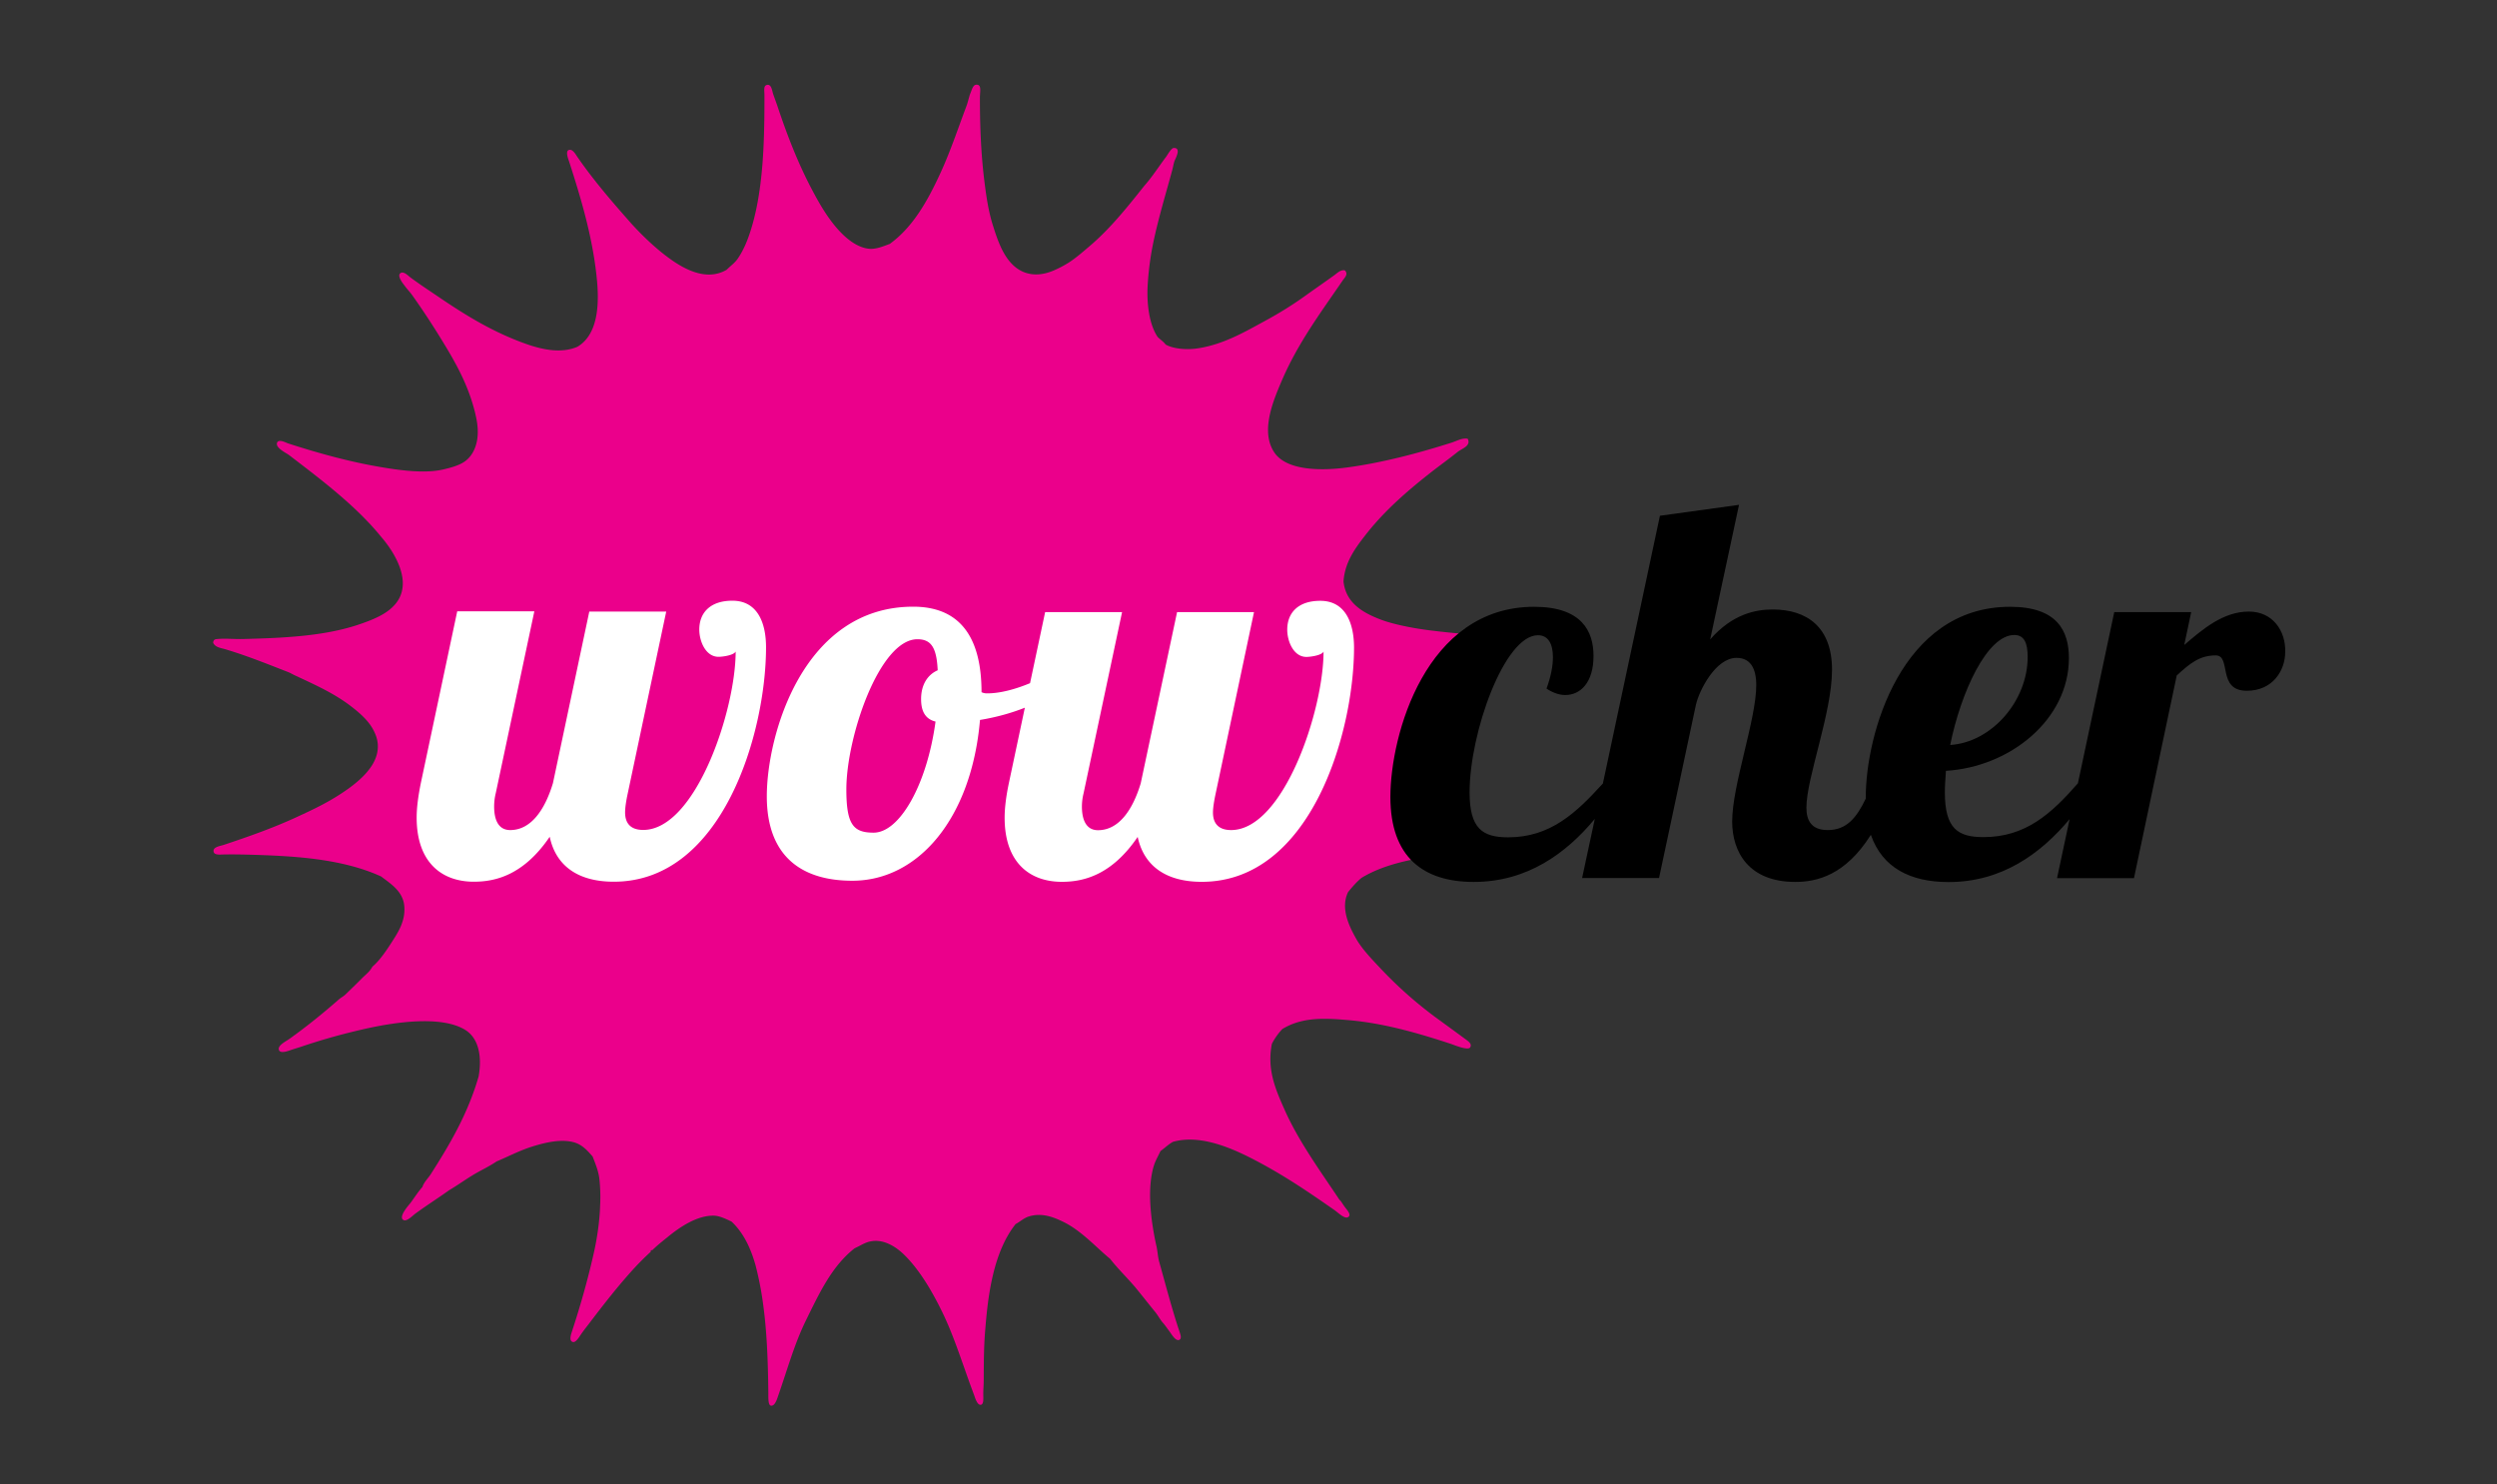 <svg width="74" height="44" fill="none" xmlns="http://www.w3.org/2000/svg"><rect width="100%" height="100%" fill="#333333" stroke="none"/><g style="mix-blend-mode:luminosity"><path d="M28.934 2.511h.023c.138.013.083.21.083.39 0 .806.03 1.636.13 2.446.054.435.118.907.26 1.348.138.44.289.862.578 1.148.338.331.782.37 1.242.164.144-.064.283-.135.424-.225.203-.129.428-.325.601-.473.618-.52 1.126-1.16 1.644-1.81.225-.254.418-.557.64-.853.045-.06.15-.257.225-.26.24-.01.045.325.022.39-.026.076-.045.189-.07.282-.19.698-.406 1.409-.557 2.129a8.8 8.8 0 00-.167 1.264c-.032.566.048 1.17.296 1.537.077.077.17.135.238.225.212.119.575.16.897.119.79-.103 1.466-.505 2.058-.827.421-.228.823-.479 1.193-.746.286-.205.566-.398.852-.604.087-.065.183-.164.309-.142.116.116-.013.222-.07.309-.647.949-1.326 1.849-1.811 2.99-.258.605-.624 1.493-.203 2.107.383.556 1.463.53 2.151.437 1.045-.141 2.103-.421 3.087-.733.161-.051.319-.148.486-.119.113.212-.17.29-.296.39-.222.18-.476.363-.71.543-.743.578-1.464 1.196-2.046 1.952-.29.373-.591.787-.627 1.347.068.624.55.916 1.087 1.122.396.154 1.03.273 1.515.331.508.061.997.113 1.55.129.418.013.588-.254.945-.26.097 0 .47-.13.48 0 .015.199-.644.51-.721.6-1.35.46-1.306 1.207-2.341 2.043-.225.267-.582.733-.54 1.203.022.257-.232.517-.12.72.554.61.473 2.074 1.284 2.444.704.321 1.547-.852 2.27-.611.096.032.238.038.273.164v.013c-.01.119-.157.093-.308.093-.865 0-1.55.022-2.341.106-.878.09-1.808.267-2.496.685-.15.122-.28.273-.402.424-.228.473.023 1 .248 1.396.174.302.473.611.746.9a12.187 12.187 0 001.75 1.525c.218.16.45.328.71.52.11.081.228.155.164.261-.061.103-.466-.067-.579-.106-.952-.312-1.955-.605-2.99-.698-.743-.067-1.403-.1-1.997.26a1.946 1.946 0 00-.31.438c-.15.759.104 1.344.38 1.962.425.955 1.087 1.852 1.621 2.659.055.045.096.132.177.238.048.064.2.225.07.283-.102.048-.292-.142-.379-.203-.759-.53-1.502-1.038-2.367-1.489-.591-.308-1.591-.788-2.437-.543-.135.077-.241.183-.367.273-.067.148-.141.267-.19.415-.218.685-.096 1.656.071 2.402.036.151.039.315.084.473.196.698.367 1.367.605 2.08.022.065.067.19-.013.226-.11.048-.235-.18-.296-.26-.077-.1-.116-.165-.19-.248-.08-.09-.148-.226-.238-.332-.183-.225-.36-.45-.543-.675-.251-.305-.537-.572-.782-.887-.395-.322-.858-.843-1.395-1.1-.28-.135-.627-.277-1.017-.155-.15.049-.247.148-.389.225-.678.85-.823 2.187-.897 3.097-.038.438-.045.788-.048 1.515 0 .15-.01.24-.013.389-.003.132.026.334-.07.354-.11.022-.178-.22-.2-.283-.318-.837-.57-1.685-.933-2.438-.289-.595-.672-1.273-1.157-1.74-.235-.225-.576-.44-.933-.389-.2.026-.318.12-.52.212-.673.528-1.036 1.31-1.445 2.142-.347.71-.55 1.46-.839 2.283-.022.068-.093.267-.202.238-.078-.022-.071-.234-.071-.366-.01-1.049-.052-1.852-.142-2.544a9.758 9.758 0 00-.238-1.254c-.138-.489-.35-.955-.71-1.29-.174-.083-.36-.173-.53-.176-.486-.007-.988.328-1.339.614-.167.135-.315.25-.472.402-.01.01-.039.003-.048.013-.01.01 0 .038-.013.048a8.274 8.274 0 00-.496.495c-.472.518-.89 1.055-1.337 1.643-.061.08-.132.167-.213.283-.067.097-.16.26-.247.248-.12-.02-.074-.19-.048-.273.244-.74.46-1.486.65-2.319.108-.47.182-.971.198-1.453a4.97 4.97 0 00-.022-.791c-.029-.245-.122-.457-.2-.663-.16-.183-.314-.357-.565-.424-.364-.097-.808 0-1.193.119-.402.122-.766.318-1.087.45-.229.157-.486.27-.72.415-.232.141-.454.302-.685.437-.322.231-.66.444-1.007.698-.07.051-.248.238-.344.19-.174-.087.151-.441.203-.509.128-.173.225-.33.353-.472.048-.148.167-.254.248-.38.553-.868 1.096-1.778 1.418-2.897.103-.579.01-1.132-.402-1.383-.714-.437-2.106-.215-2.875-.048-.637.141-1.302.318-2 .556-.029.01-.19.058-.331.106-.058.02-.267.094-.309-.012-.055-.136.21-.261.309-.332.518-.37 1-.762 1.466-1.17.058-.052.132-.087.19-.142.16-.154.328-.315.495-.485.106-.106.238-.203.309-.344.196-.164.38-.425.556-.698.193-.303.425-.637.39-1.087-.033-.45-.406-.672-.686-.888-1.122-.514-2.498-.601-3.688-.64-.306-.01-.637-.019-1.007-.012-.109.003-.263.019-.273-.097-.01-.132.203-.154.309-.19.765-.254 1.473-.508 2.116-.804.553-.254 1.038-.479 1.572-.861.325-.235.791-.627.862-1.113.039-.254-.032-.466-.142-.662-.15-.267-.42-.499-.684-.698-.49-.367-1.036-.611-1.63-.888-.068-.032-.123-.067-.19-.093-.602-.235-1.213-.482-1.856-.675-.125-.039-.3-.052-.367-.19v-.023c.016-.09.08-.09.129-.093.238-.022.498.007.756 0 1.173-.029 2.415-.08 3.453-.437.431-.148.82-.309 1.065-.605.511-.617.01-1.479-.415-1.974-.75-.926-1.772-1.695-2.743-2.438-.074-.058-.434-.222-.344-.38.058-.095.26.017.318.036.804.26 1.64.495 2.46.65.65.122 1.512.26 2.107.129.247-.055.495-.123.662-.239.228-.157.344-.42.38-.684.035-.283-.007-.515-.071-.782-.21-.845-.602-1.518-1.007-2.177-.267-.434-.566-.89-.852-1.29-.08-.112-.129-.15-.235-.295-.032-.042-.219-.27-.119-.354.094-.08.238.077.309.129.299.222.604.418.875.604.813.55 1.595 1.023 2.543 1.36.473.168 1.042.293 1.524.084.621-.37.656-1.283.566-2.093-.128-1.2-.472-2.338-.816-3.406-.013-.035-.113-.286-.013-.33.112-.052.215.134.26.202.476.688 1 1.296 1.524 1.89.27.31.637.673.994.959.473.376 1.229.89 1.904.498.116-.116.241-.2.331-.331.154-.225.264-.476.354-.746.408-1.21.44-2.74.437-4.094 0-.138-.035-.28.07-.308.14-.036.155.173.19.273.055.16.11.302.13.367.292.877.617 1.7 1.006 2.437.17.325.344.634.556.923.241.328.65.788 1.122.852.222.03.444-.07.64-.141.688-.499 1.126-1.277 1.515-2.13.283-.617.511-1.301.756-1.951.035-.09.064-.219.106-.354.054-.116.083-.283.19-.283z" fill="#EB008B"/><path d="M15.834 18.127l-1.142 5.383c-.032.125-.048.27-.048.395 0 .364.109.698.476.698.617 0 1.029-.601 1.267-1.392l1.077-5.084h2.28l-1.139 5.383c-.048.222-.08.427-.08.569 0 .318.158.52.537.52 1.553 0 2.74-3.546 2.74-5.289-.048.11-.38.158-.508.158-.38 0-.57-.46-.57-.808 0-.491.316-.855.981-.855.76 0 .997.682.997 1.377 0 2.534-1.283 6.952-4.511 6.952-1.03 0-1.711-.444-1.9-1.332-.776 1.142-1.615 1.332-2.249 1.332-.948 0-1.694-.57-1.694-1.9 0-.303.048-.65.125-1.03l1.077-5.084h2.284v.007zm23.294-.319c-.666 0-.98.364-.98.856 0 .347.189.807.568.807.126 0 .46-.048.508-.158 0 1.743-1.186 5.29-2.74 5.29-.379 0-.537-.206-.537-.52 0-.142.033-.342.08-.564l1.136-5.376h-2.28l-1.077 5.074c-.238.791-.65 1.39-1.267 1.39-.364 0-.476-.335-.476-.698 0-.126.016-.261.048-.39l1.142-5.376h-2.28l-.447 2.106c-.44.183-.89.302-1.264.302a.365.365 0 01-.174-.035c0-1.663-.665-2.534-2.025-2.534-3.261 0-4.338 3.8-4.338 5.621 0 1.804 1.06 2.502 2.534 2.502 1.948 0 3.53-1.836 3.784-4.766.47-.077.92-.2 1.329-.363l-.473 2.232c-.08.379-.126.73-.126 1.029 0 1.33.743 1.9 1.695 1.9.634 0 1.473-.19 2.248-1.331.19.887.871 1.331 1.9 1.331 3.232 0 4.512-4.418 4.512-6.952-.003-.695-.241-1.377-1-1.377zm-11.403 3.58c-.254 1.868-1.061 3.292-1.836 3.292-.601 0-.807-.238-.807-1.283 0-1.553.98-4.45 2.106-4.45.412 0 .57.254.601.92-.286.125-.492.411-.492.855 0 .318.097.585.428.665z" fill="#fff"/><path d="M66.648 18.127c-.76 0-1.36.514-1.917.99l.206-.974h-2.28l-1.077 5.074c-.791.904-1.55 1.595-2.801 1.595-.76 0-1.142-.254-1.142-1.331 0-.19.016-.412.032-.634 1.9-.112 3.644-1.52 3.644-3.34 0-.792-.331-1.522-1.743-1.522-3.245 0-4.277 3.817-4.277 5.637v.049c-.273.569-.57.932-1.126.932-.475 0-.633-.27-.633-.666 0-.887.759-2.804.759-4.084 0-1.267-.743-1.788-1.759-1.788-.492 0-1.187.126-1.852.888l.855-3.99-2.344.324-1.692 7.94h-.003c-.79.868-1.553 1.591-2.804 1.591-.759 0-1.142-.257-1.142-1.334 0-1.759 1.03-4.656 2.026-4.656.303 0 .444.254.444.65 0 .27-.064.584-.19.932.19.125.38.19.554.19.46 0 .839-.38.839-1.158 0-.73-.347-1.457-1.76-1.457-3.215 0-4.26 3.801-4.26 5.637 0 1.788.98 2.518 2.47 2.518 1.579 0 2.733-.84 3.588-1.868l-.376 1.752h2.28l1.093-5.135c.097-.428.586-1.39 1.203-1.39.396 0 .585.287.585.811 0 1.013-.714 2.962-.714 4.039 0 .904.492 1.791 1.869 1.791.633 0 1.482-.19 2.241-1.396.341.981 1.177 1.4 2.303 1.4 1.578 0 2.73-.84 3.588-1.866l-.373 1.75h2.28l1.267-6.007c.396-.364.682-.595 1.155-.595.476 0 .032 1.048.92 1.048.774 0 1.14-.601 1.14-1.154.017-.611-.362-1.193-1.076-1.193zm-6.953.694c.303 0 .396.254.396.65 0 1.315-1.077 2.534-2.296 2.61.318-1.565 1.093-3.26 1.9-3.26z" fill="#000"/></g></svg>